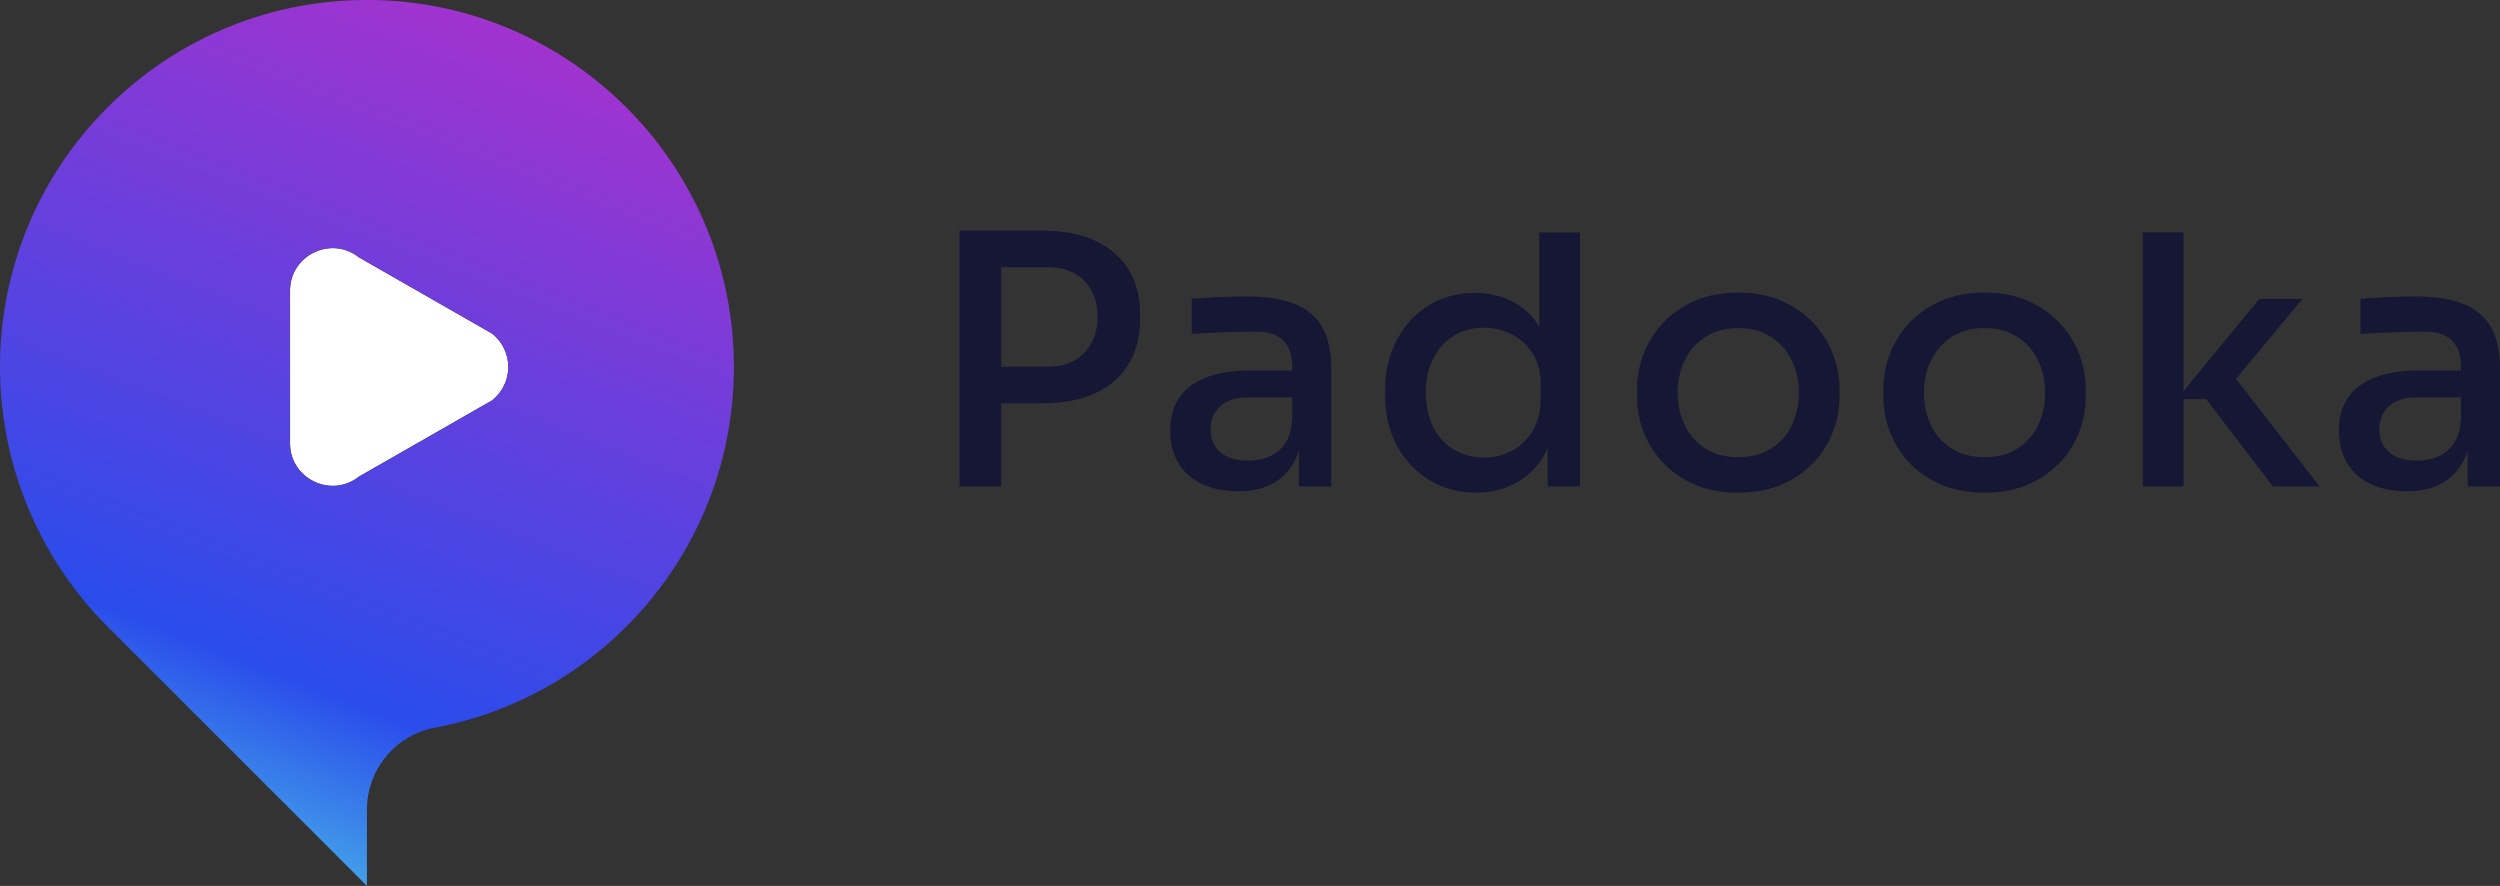 <?xml version="1.0" encoding="UTF-8"?> <svg xmlns="http://www.w3.org/2000/svg" xmlns:xlink="http://www.w3.org/1999/xlink" width="1925.921" height="682.491" viewBox="0 0 1925.921 682.491"><rect x="0" y="0" width="1925.921" height="682.491" fill="#333333" stroke="none"/><defs><linearGradient id="linear-gradient" x1="0.699" y1="-0.199" x2="0.284" y2="1.081" gradientUnits="objectBoundingBox"><stop offset="0" stop-color="#c32cc7"></stop><stop offset="0.75" stop-color="#2a4ceb"></stop><stop offset="0.97" stop-color="#4fcce8"></stop></linearGradient></defs><g id="Layer_2" data-name="Layer 2" transform="translate(0.038 0)"><g id="Layer_1" data-name="Layer 1" transform="translate(-0.038 0)"><path id="Path_16" data-name="Path 16" d="M53.064-64.052v-28.14H93.8q12.864,0,21.306-4.958a33.607,33.607,0,0,0,13-13.668,41.856,41.856,0,0,0,4.556-19.7,42.445,42.445,0,0,0-4.556-19.966,32.729,32.729,0,0,0-13-13.534q-8.442-4.824-21.306-4.824H53.064v-28.14H90.048q24.388,0,41.138,7.906t25.46,22.244q8.71,14.338,8.71,34.17v4.288q0,19.564-8.71,34.036t-25.46,22.378q-16.75,7.906-41.138,7.906ZM26.264,0V-196.98h32.16V0Zm261.5,0V-43.148h-5.092V-91.924q0-13.4-6.968-20.368t-20.636-6.968q-7.5,0-16.616.268t-17.822.67q-8.71.4-15.41.938v-27.068q5.9-.536,13-.938t14.74-.67q7.638-.268,14.606-.268,21.976,0,36.448,5.628t21.574,17.822q7.1,12.194,7.1,32.562V0Zm-46.9,3.752q-15.812,0-27.6-5.494a41.017,41.017,0,0,1-18.224-16.08Q188.6-28.408,188.6-43.148q0-15.544,7.37-25.728t21.038-15.276q13.668-5.092,32.7-5.092h36.18v20.636H248.9q-14.2,0-21.708,6.834t-7.5,17.822q0,10.988,7.5,17.554T248.9-19.832a41.215,41.215,0,0,0,15.812-3.082,27.726,27.726,0,0,0,12.462-10.318q4.958-7.236,5.494-20.368l8.04,10.452q-1.34,15.276-7.37,25.594A40.474,40.474,0,0,1,266.723-1.742Q256.137,3.752,240.861,3.752ZM424.425,4.824A69.173,69.173,0,0,1,396.151-.8a67.476,67.476,0,0,1-22.244-15.812A71.243,71.243,0,0,1,359.3-40.2a81.584,81.584,0,0,1-5.092-29.212V-74.5a83.882,83.882,0,0,1,4.958-29.078,72.639,72.639,0,0,1,14.07-23.718,64.811,64.811,0,0,1,21.842-15.946,67.787,67.787,0,0,1,28.274-5.762,62.3,62.3,0,0,1,29.882,7.1q13.266,7.1,21.44,21.708t8.978,37.118l-10.72-14.74v-97.82h31.356V0H479.365V-62.712h6.968q-.8,23.316-9.514,38.324T454.441-2.278A64.114,64.114,0,0,1,424.425,4.824Zm5.9-27.068a44.7,44.7,0,0,0,21.842-5.36,40.986,40.986,0,0,0,15.812-15.678q6.03-10.318,6.03-24.254V-79.06q0-13.668-6.164-23.316a41.1,41.1,0,0,0-16.08-14.74,46.818,46.818,0,0,0-21.708-5.092,42.734,42.734,0,0,0-23.182,6.3,42.776,42.776,0,0,0-15.678,17.554q-5.628,11.256-5.628,26.264,0,15.276,5.762,26.532a41.542,41.542,0,0,0,15.946,17.286A44.372,44.372,0,0,0,430.321-22.244ZM626.214,4.824q-19.028,0-33.5-6.3a73.612,73.612,0,0,1-24.388-16.75,71.272,71.272,0,0,1-15.008-23.718,76.022,76.022,0,0,1-5.092-27.47v-5.36a75.342,75.342,0,0,1,5.226-27.6,73.152,73.152,0,0,1,15.276-23.986,72.491,72.491,0,0,1,24.522-16.75q14.472-6.164,32.964-6.164t32.83,6.164a74.29,74.29,0,0,1,24.522,16.75,72.1,72.1,0,0,1,15.41,23.986,75.342,75.342,0,0,1,5.226,27.6v5.36a76.021,76.021,0,0,1-5.092,27.47A71.272,71.272,0,0,1,684.1-18.224a73.612,73.612,0,0,1-24.388,16.75Q645.242,4.824,626.214,4.824Zm0-27.336q14.74,0,25.192-6.566A42.767,42.767,0,0,0,667.352-46.9a56.671,56.671,0,0,0,5.494-25.192,56.152,56.152,0,0,0-5.628-25.46,43.689,43.689,0,0,0-16.08-17.822q-10.452-6.566-24.924-6.566t-24.924,6.566a43.689,43.689,0,0,0-16.08,17.822,56.152,56.152,0,0,0-5.628,25.46A56.671,56.671,0,0,0,585.076-46.9a42.767,42.767,0,0,0,15.946,17.822Q611.474-22.512,626.214-22.512ZM815.942,4.824q-19.028,0-33.5-6.3a73.612,73.612,0,0,1-24.388-16.75,71.272,71.272,0,0,1-15.008-23.718,76.022,76.022,0,0,1-5.092-27.47v-5.36a75.342,75.342,0,0,1,5.226-27.6,73.152,73.152,0,0,1,15.276-23.986,72.491,72.491,0,0,1,24.522-16.75q14.472-6.164,32.964-6.164t32.83,6.164a74.29,74.29,0,0,1,24.522,16.75,72.1,72.1,0,0,1,15.41,23.986,75.342,75.342,0,0,1,5.226,27.6v5.36a76.021,76.021,0,0,1-5.092,27.47A71.272,71.272,0,0,1,873.83-18.224a73.612,73.612,0,0,1-24.388,16.75Q834.97,4.824,815.942,4.824Zm0-27.336q14.74,0,25.192-6.566A42.767,42.767,0,0,0,857.08-46.9a56.671,56.671,0,0,0,5.494-25.192,56.152,56.152,0,0,0-5.628-25.46,43.689,43.689,0,0,0-16.08-17.822q-10.452-6.566-24.924-6.566t-24.924,6.566a43.689,43.689,0,0,0-16.08,17.822,56.152,56.152,0,0,0-5.628,25.46A56.671,56.671,0,0,0,774.8-46.9,42.767,42.767,0,0,0,790.75-29.078Q801.2-22.512,815.942-22.512ZM1038.1,0,986.643-67.268H964.131l63.516-77.184h33.232l-58.424,70.216,1.34-16.08L1074.011,0ZM937.867,0V-195.64h31.356V0Zm250.241,0V-43.148h-5.092V-91.924q0-13.4-6.968-20.368t-20.636-6.968q-7.5,0-16.616.268t-17.822.67q-8.71.4-15.41.938v-27.068q5.9-.536,13-.938t14.74-.67q7.638-.268,14.606-.268,21.976,0,36.448,5.628t21.574,17.822q7.1,12.194,7.1,32.562V0Zm-46.9,3.752q-15.812,0-27.6-5.494a41.017,41.017,0,0,1-18.224-16.08q-6.432-10.586-6.432-25.326,0-15.544,7.37-25.728t21.038-15.276q13.668-5.092,32.7-5.092h36.18v20.636h-36.984q-14.2,0-21.708,6.834t-7.5,17.822q0,10.988,7.5,17.554t21.708,6.566a41.215,41.215,0,0,0,15.812-3.082,27.726,27.726,0,0,0,12.462-10.318q4.958-7.236,5.494-20.368l8.04,10.452q-1.34,15.276-7.37,25.594A40.473,40.473,0,0,1,1167.07-1.742Q1156.484,3.752,1141.208,3.752Z" transform="translate(712.889 374.695)" fill="#161635"></path><g id="Group_1" data-name="Group 1" transform="translate(-3332.601 3256.995)"><path id="Path_14" data-name="Path 14" d="M593.832,460.84,491.294,519.563c-21.5,16.92-53.044,1.611-53.044-25.755V376.373c0-27.366,31.548-42.684,53.044-25.755l102.539,58.713a32.776,32.776,0,0,1,0,51.509Z" transform="translate(3117.795 -3409.366)" fill="#fff"></path><path id="Path_15" data-name="Path 15" d="M487.977,144.24c-126.3,0-233.239,82.856-269.478,197.183a283.051,283.051,0,0,0,69.609,285.439L487.977,826.731V767.855a64.266,64.266,0,0,1,52.612-63.077c130.989-24.651,230.074-139.679,230.074-277.8C770.663,270.845,644.106,144.24,487.977,144.24Zm96.352,308.469L481.79,511.432c-21.5,16.92-53.044,1.611-53.044-25.755V368.242c0-27.366,31.548-42.684,53.044-25.755L584.328,401.2a32.776,32.776,0,0,1,0,51.509Z" transform="translate(3127.299 -3401.235)" fill="url(#linear-gradient)"></path></g></g></g></svg> 